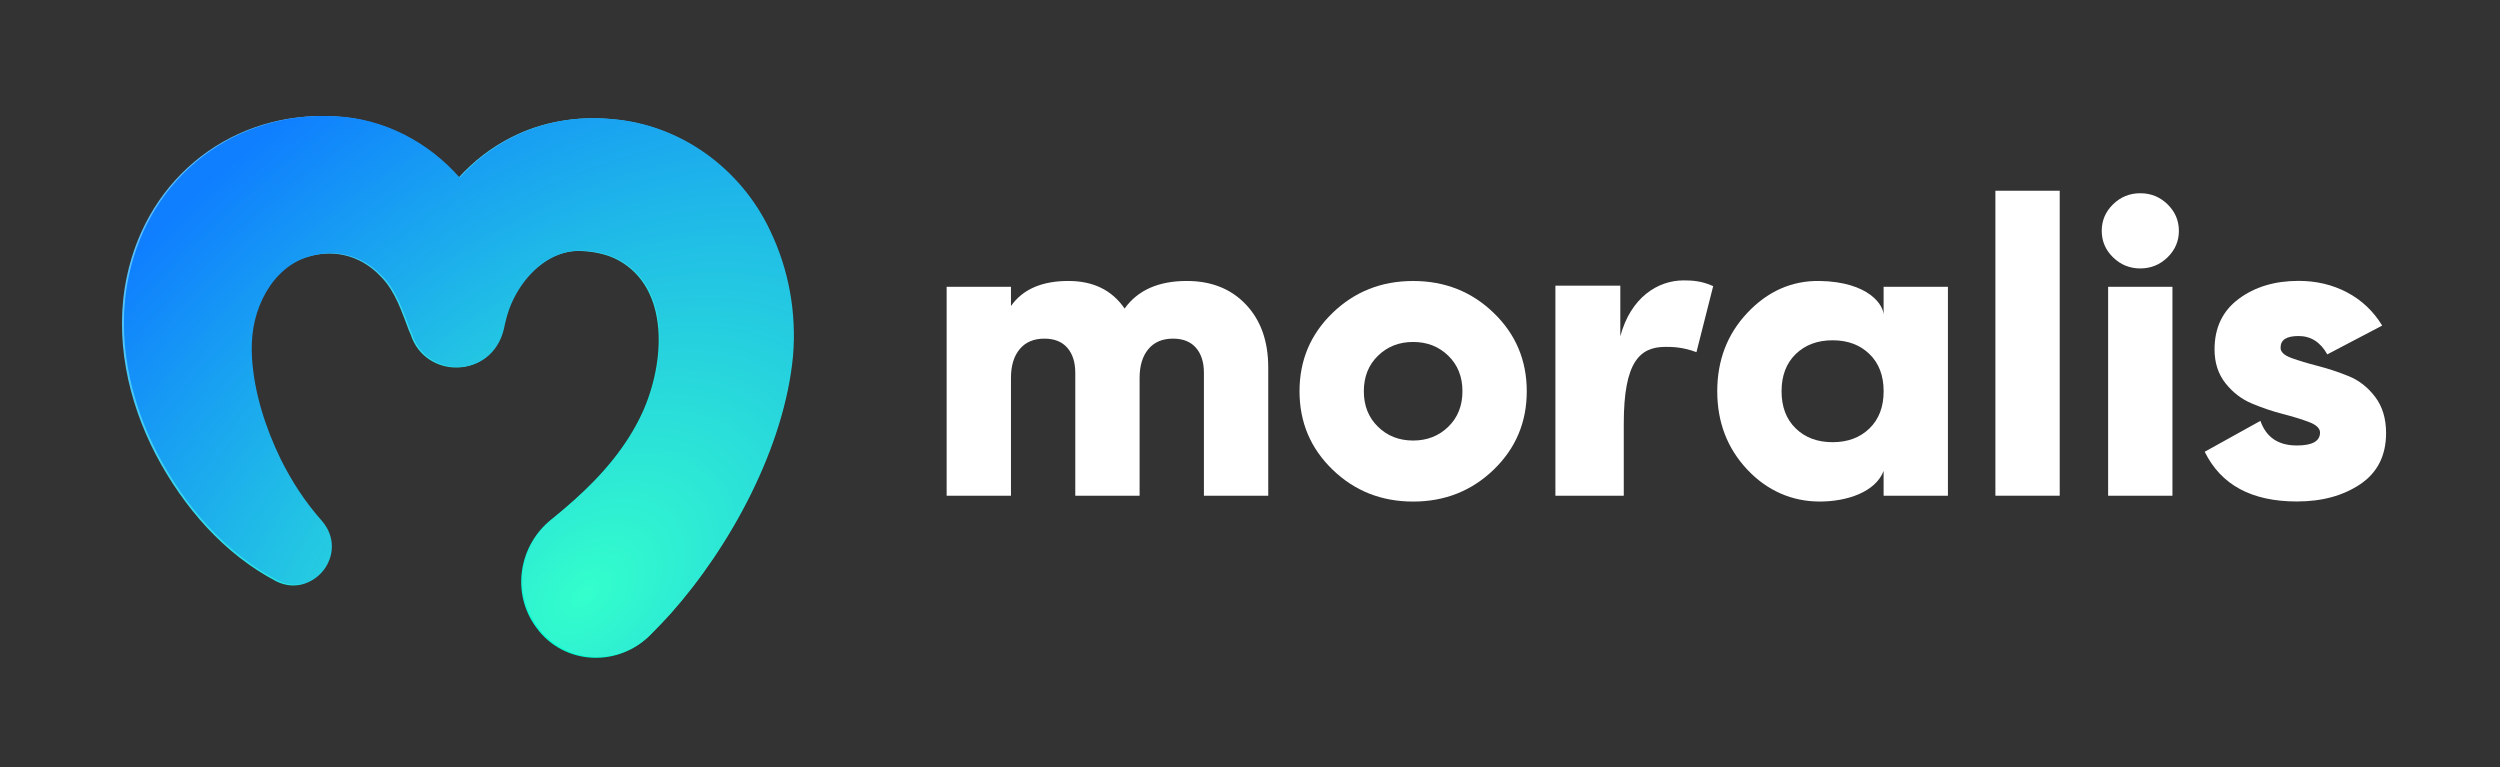<svg xmlns="http://www.w3.org/2000/svg" width="88" height="27" viewBox="0 0 88 27" fill="none">
  <rect x="0" y="0" width="88" height="27" fill="#333333" stroke="none"/>
  <path d="M27.085 8.13C26.036 5.91 23.897 4.374 21.487 4.192C20.306 4.082 19.087 4.282 18.022 4.821C17.307 5.177 16.671 5.671 16.136 6.259C15.032 5.003 13.473 4.182 11.79 4.097C8.253 3.884 5.205 6.181 4.462 9.749C4.01 11.885 4.503 14.116 5.48 15.995C6.455 17.849 7.879 19.497 9.731 20.466C11.024 21.097 12.235 19.496 11.29 18.376C10.988 18.037 10.711 17.677 10.458 17.293C10.223 16.936 10.011 16.561 9.819 16.177C9.287 15.082 8.89 13.849 8.811 12.635C8.765 11.863 8.865 11.198 9.185 10.527C9.487 9.9 9.977 9.362 10.62 9.109C11.62 8.728 12.663 8.933 13.424 9.755C13.918 10.265 14.144 10.979 14.396 11.639C14.415 11.686 14.435 11.732 14.457 11.778C14.959 13.332 17.26 13.371 17.69 11.603C17.703 11.543 17.716 11.482 17.73 11.421C17.733 11.411 17.735 11.402 17.738 11.392C17.74 11.382 17.742 11.372 17.744 11.362C17.781 11.204 17.824 11.046 17.879 10.899C18.05 10.425 18.335 9.967 18.677 9.617C19.193 9.09 19.851 8.772 20.571 8.843C20.974 8.866 21.429 8.976 21.756 9.155C23.594 10.155 23.403 12.784 22.615 14.516C22.061 15.729 21.175 16.744 20.192 17.621C19.949 17.838 19.671 18.076 19.419 18.277C18.267 19.176 17.972 20.877 18.883 22.096C19.86 23.436 21.806 23.5 22.924 22.309C23.144 22.091 23.356 21.865 23.565 21.637C25.674 19.273 27.591 15.764 27.889 12.53C28.012 11.018 27.744 9.507 27.083 8.131L27.085 8.13Z" fill="url(#paint0_radial_3620_1249)"/>
  <path d="M41.775 9.89C42.639 9.89 43.334 10.167 43.858 10.721C44.381 11.275 44.642 12.013 44.642 12.934V17.449H42.378V13.126C42.378 12.753 42.285 12.459 42.099 12.244C41.913 12.028 41.643 11.92 41.291 11.92C40.919 11.92 40.629 12.042 40.424 12.287C40.218 12.532 40.114 12.871 40.114 13.302V17.449H37.85V13.126C37.85 12.753 37.757 12.459 37.571 12.244C37.385 12.028 37.115 11.92 36.763 11.92C36.391 11.92 36.101 12.042 35.896 12.287C35.689 12.532 35.586 12.871 35.586 13.302V17.449H33.322V10.096H35.586V10.772C35.999 10.184 36.673 9.89 37.608 9.89C38.484 9.89 39.143 10.214 39.586 10.861C40.049 10.214 40.779 9.89 41.775 9.89Z" fill="white"/>
  <path d="M52.58 16.53C51.805 17.279 50.859 17.655 49.742 17.655C48.626 17.655 47.68 17.28 46.905 16.53C46.13 15.78 45.743 14.861 45.743 13.773C45.743 12.684 46.13 11.765 46.905 11.016C47.68 10.266 48.626 9.891 49.742 9.891C50.859 9.891 51.805 10.266 52.58 11.016C53.355 11.765 53.742 12.684 53.742 13.773C53.742 14.861 53.355 15.78 52.58 16.53ZM48.505 15.022C48.836 15.346 49.249 15.507 49.742 15.507C50.236 15.507 50.647 15.345 50.98 15.022C51.312 14.698 51.478 14.282 51.478 13.772C51.478 13.261 51.312 12.845 50.98 12.522C50.648 12.198 50.236 12.037 49.742 12.037C49.249 12.037 48.836 12.198 48.505 12.522C48.173 12.845 48.007 13.262 48.007 13.772C48.007 14.282 48.173 14.698 48.505 15.022Z" fill="white"/>
  <path d="M57.156 17.449H54.75V10.056H57.035V11.838C57.398 10.474 58.352 9.87 59.26 9.87C59.562 9.87 59.896 9.886 60.304 10.072L59.715 12.396C59.215 12.21 58.852 12.21 58.625 12.21C57.718 12.21 57.157 12.737 57.157 14.907V17.45L57.156 17.449Z" fill="white"/>
  <path d="M66.303 10.096H68.567V17.449H66.303V16.578C66.017 17.318 65.02 17.654 64.055 17.654C63.089 17.654 62.208 17.279 61.504 16.529C60.799 15.779 60.447 14.86 60.447 13.772C60.447 12.683 60.799 11.764 61.504 11.015C62.208 10.265 63.059 9.873 64.055 9.89C65.772 9.92 66.345 10.742 66.303 11.153V10.096ZM63.209 15.08C63.541 15.404 63.973 15.565 64.508 15.565C65.041 15.565 65.473 15.403 65.806 15.08C66.138 14.757 66.304 14.321 66.304 13.772C66.304 13.223 66.138 12.786 65.806 12.463C65.474 12.14 65.041 11.978 64.508 11.978C63.974 11.978 63.542 12.14 63.209 12.463C62.877 12.787 62.711 13.223 62.711 13.772C62.711 14.321 62.877 14.757 63.209 15.08Z" fill="white"/>
  <path d="M70.238 17.449V6.714H72.502V17.449H70.238Z" fill="white"/>
  <path d="M76.297 9.059C76.03 9.319 75.71 9.449 75.338 9.449C74.966 9.449 74.646 9.319 74.38 9.059C74.113 8.799 73.981 8.488 73.981 8.125C73.981 7.763 74.114 7.451 74.38 7.191C74.646 6.932 74.966 6.802 75.338 6.802C75.711 6.802 76.03 6.932 76.297 7.191C76.563 7.451 76.697 7.763 76.697 8.125C76.697 8.488 76.563 8.799 76.297 9.059ZM74.206 17.449V10.096H76.47V17.449H74.206Z" fill="white"/>
  <path d="M80.276 12.243C80.276 12.39 80.405 12.51 80.661 12.603C80.918 12.696 81.228 12.789 81.59 12.882C81.951 12.975 82.314 13.095 82.676 13.242C83.039 13.389 83.348 13.632 83.605 13.97C83.861 14.308 83.99 14.732 83.99 15.241C83.99 16.035 83.687 16.636 83.084 17.042C82.48 17.449 81.735 17.652 80.85 17.652C79.26 17.652 78.179 17.07 77.606 15.902L79.567 14.814C79.769 15.393 80.195 15.681 80.85 15.681C81.393 15.681 81.665 15.529 81.665 15.225C81.665 15.078 81.536 14.955 81.28 14.857C81.024 14.76 80.714 14.664 80.352 14.571C79.99 14.478 79.628 14.355 79.265 14.203C78.903 14.051 78.593 13.813 78.337 13.49C78.08 13.166 77.952 12.769 77.952 12.299C77.952 11.534 78.236 10.941 78.805 10.519C79.373 10.097 80.075 9.887 80.91 9.887C81.534 9.887 82.102 10.021 82.615 10.291C83.128 10.561 83.541 10.95 83.853 11.46L81.921 12.474C81.68 12.043 81.342 11.828 80.91 11.828C80.477 11.828 80.276 11.965 80.276 12.239L80.276 12.243Z" fill="white"/>
  <path d="M27.112 8.122C26.065 5.905 23.93 4.371 21.524 4.189C20.345 4.079 19.128 4.279 18.065 4.817C17.352 5.172 16.716 5.666 16.182 6.253C15.081 5 13.525 4.179 11.845 4.095C8.315 3.881 5.271 6.176 4.53 9.738C4.079 11.871 4.571 14.098 5.546 15.975C6.52 17.826 7.941 19.471 9.79 20.438C11.08 21.069 12.289 19.47 11.346 18.352C11.045 18.014 10.768 17.654 10.515 17.27C10.28 16.914 10.069 16.539 9.878 16.156C9.347 15.063 8.95 13.832 8.872 12.619C8.825 11.849 8.926 11.185 9.244 10.514C9.546 9.889 10.035 9.351 10.677 9.098C11.675 8.718 12.717 8.923 13.476 9.743C13.969 10.253 14.195 10.966 14.446 11.625C14.465 11.672 14.486 11.718 14.507 11.763C15.008 13.315 17.306 13.355 17.735 11.589C17.748 11.529 17.761 11.469 17.775 11.407C17.778 11.397 17.78 11.388 17.782 11.378C17.785 11.368 17.787 11.359 17.789 11.348C17.826 11.19 17.868 11.033 17.923 10.886C18.094 10.412 18.379 9.955 18.72 9.606C19.235 9.08 19.892 8.763 20.611 8.833C21.013 8.856 21.467 8.966 21.794 9.144C23.629 10.143 23.438 12.768 22.651 14.497C22.098 15.709 21.213 16.722 20.232 17.598C19.989 17.814 19.712 18.052 19.461 18.253C18.311 19.15 18.016 20.849 18.926 22.066C19.901 23.404 21.844 23.468 22.96 22.278C23.179 22.061 23.391 21.835 23.599 21.608C25.705 19.247 27.618 15.743 27.916 12.514C28.038 11.005 27.771 9.496 27.111 8.122H27.112Z" fill="url(#paint1_radial_3620_1249)"/>
  <defs>
    <radialGradient id="paint0_radial_3620_1249" cx="0" cy="0" r="1" gradientUnits="userSpaceOnUse" gradientTransform="translate(20.53 22.069) rotate(-125.194) scale(20.499 31.113)">
      <stop stop-color="#00FFCE"/>
      <stop offset="1" stop-color="#56BEFF"/>
    </radialGradient>
    <radialGradient id="paint1_radial_3620_1249" cx="0" cy="0" r="1" gradientUnits="userSpaceOnUse" gradientTransform="translate(20.601 20.853) rotate(-131.427) scale(19.575 29.711)">
      <stop offset="0" stop-color="#33FFCC"/>
      <stop offset="1" stop-color="#0F7FFF"/>
    </radialGradient>
  </defs>
</svg>